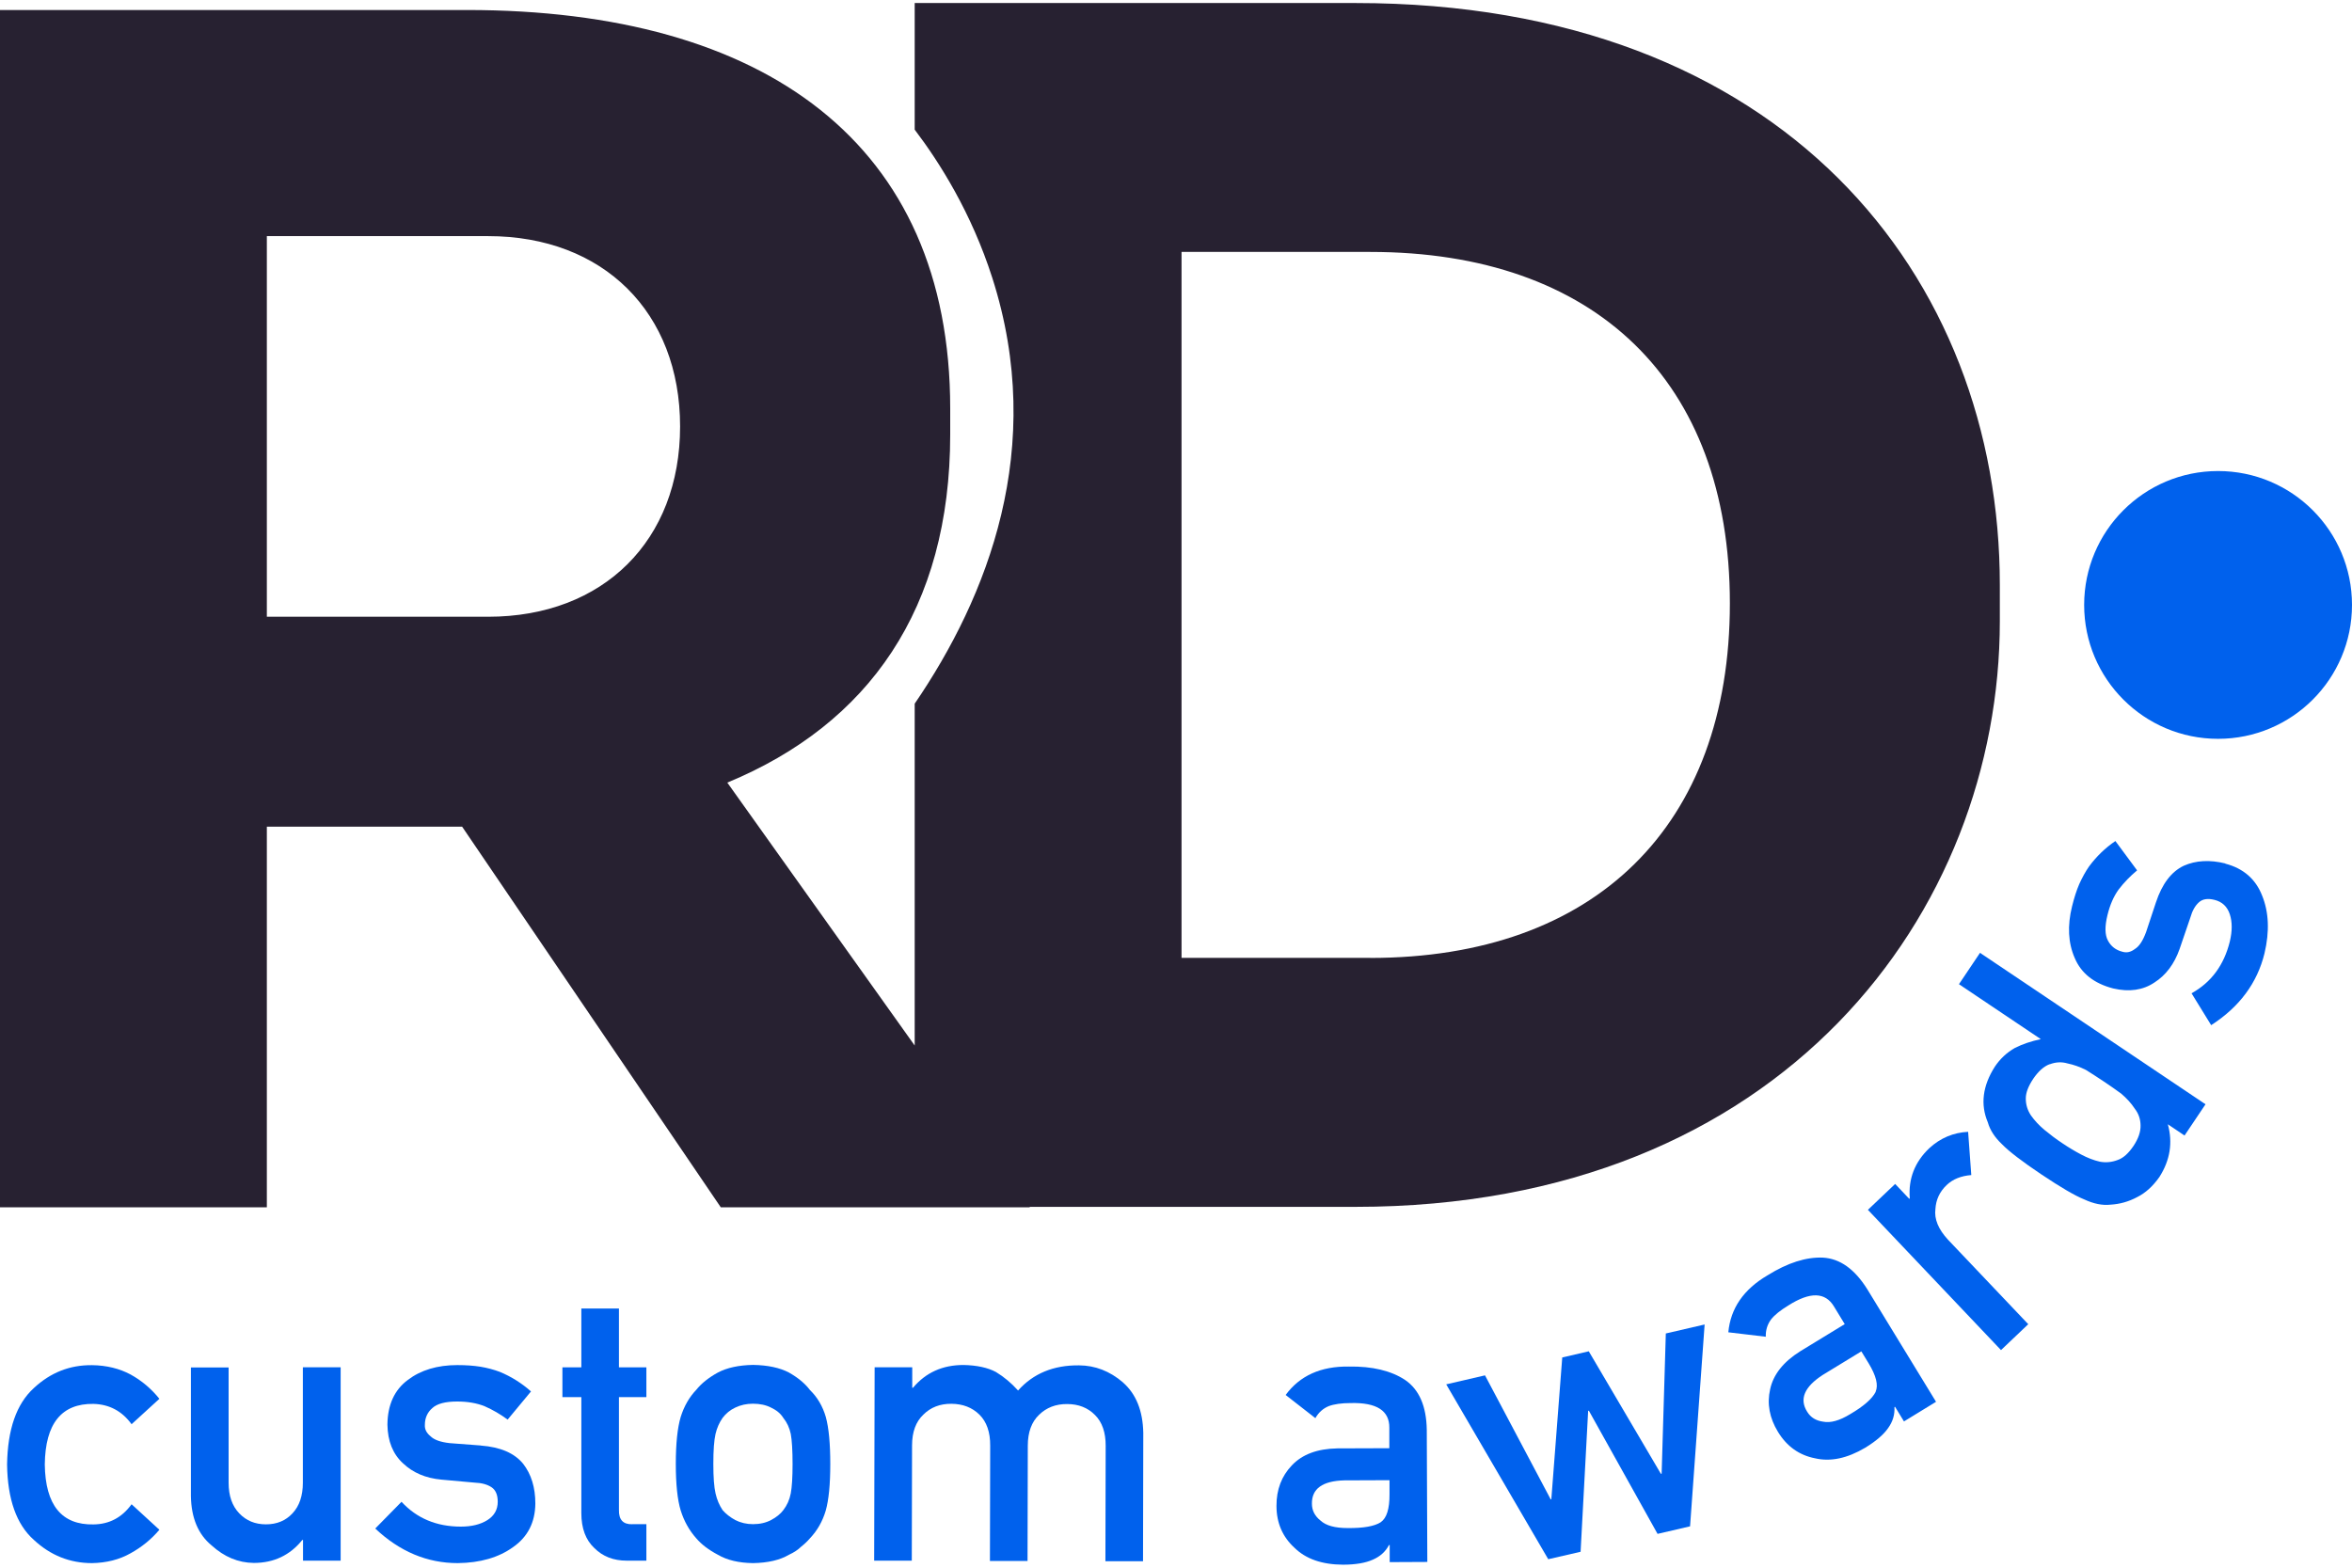 <svg width="90" height="60" viewBox="0 0 90 60" fill="none" xmlns="http://www.w3.org/2000/svg">
<path d="M84.875 28.277C87.706 28.277 90 25.983 90 23.152C90 20.322 87.706 18.028 84.875 18.028C82.045 18.028 79.751 20.322 79.751 23.152C79.751 25.983 82.045 28.277 84.875 28.277Z" fill="#0061ED"/>
<path d="M3.581 58.344C2.358 58.369 1.735 57.604 1.714 56.05C1.732 54.485 2.354 53.713 3.578 53.731C4.186 53.748 4.673 54.009 5.035 54.509L6.099 53.536C5.786 53.147 5.417 52.837 4.993 52.604C4.569 52.378 4.079 52.256 3.522 52.249C2.674 52.239 1.933 52.531 1.294 53.126C0.63 53.731 0.292 54.704 0.271 56.05C0.289 57.381 0.63 58.344 1.294 58.935C1.933 59.53 2.674 59.825 3.522 59.825C4.079 59.815 4.569 59.69 4.993 59.45C5.417 59.217 5.786 58.918 6.099 58.549L5.035 57.572C4.67 58.077 4.186 58.337 3.578 58.344H3.581Z" fill="#0061ED"/>
<path d="M11.589 52.336V56.748C11.589 57.249 11.456 57.639 11.192 57.92C10.931 58.202 10.591 58.341 10.177 58.341C9.763 58.341 9.423 58.202 9.155 57.92C8.884 57.639 8.748 57.249 8.748 56.748V52.336H7.305V57.26C7.319 58.094 7.583 58.727 8.101 59.151C8.581 59.586 9.117 59.812 9.711 59.818C10.476 59.818 11.095 59.526 11.568 58.939H11.595V59.731H13.035V52.33H11.592L11.589 52.336Z" fill="#0061ED"/>
<path d="M18.396 55.323L17.207 55.233C16.856 55.194 16.612 55.107 16.473 54.968C16.32 54.843 16.247 54.701 16.258 54.534C16.258 54.273 16.352 54.057 16.543 53.891C16.724 53.724 17.04 53.64 17.492 53.64C17.888 53.64 18.239 53.699 18.545 53.821C18.855 53.957 19.147 54.127 19.425 54.332L20.319 53.254C19.967 52.941 19.571 52.691 19.13 52.507C18.9 52.42 18.653 52.354 18.389 52.309C18.125 52.267 17.829 52.246 17.499 52.246C16.734 52.246 16.101 52.437 15.604 52.816C15.093 53.195 14.832 53.769 14.825 54.527C14.836 55.16 15.034 55.65 15.42 56.004C15.799 56.366 16.289 56.575 16.894 56.63L18.166 56.745C18.434 56.755 18.65 56.815 18.81 56.922C18.966 57.027 19.046 57.211 19.046 57.478C19.046 57.778 18.914 58.011 18.653 58.177C18.389 58.344 18.052 58.428 17.634 58.428C16.706 58.428 15.948 58.111 15.364 57.478L14.359 58.501C15.295 59.384 16.348 59.825 17.516 59.825C18.378 59.815 19.084 59.61 19.637 59.21C20.193 58.821 20.479 58.264 20.485 57.545C20.485 56.929 20.329 56.425 20.02 56.025C19.686 55.615 19.147 55.382 18.399 55.326L18.396 55.323Z" fill="#0061ED"/>
<path d="M24.195 58.337C23.844 58.348 23.674 58.163 23.684 57.788V53.473H24.734V52.333H23.684V50.08H22.245V52.333H21.521V53.473H22.245V57.91C22.245 58.494 22.412 58.939 22.742 59.248C23.065 59.572 23.475 59.731 23.983 59.731H24.734V58.334H24.195V58.337Z" fill="#0061ED"/>
<path d="M30.989 53.195C30.801 52.948 30.533 52.726 30.189 52.531C29.838 52.347 29.382 52.249 28.816 52.239C28.266 52.249 27.818 52.347 27.47 52.531C27.116 52.726 26.841 52.945 26.643 53.192C26.375 53.473 26.177 53.818 26.048 54.228C25.923 54.648 25.86 55.246 25.86 56.029C25.86 56.807 25.923 57.402 26.048 57.812C26.177 58.223 26.375 58.574 26.643 58.876C26.841 59.109 27.116 59.318 27.47 59.505C27.821 59.711 28.27 59.818 28.816 59.825C29.382 59.815 29.841 59.711 30.189 59.505C30.377 59.419 30.533 59.318 30.651 59.2C30.784 59.095 30.898 58.987 30.989 58.88C31.274 58.581 31.475 58.226 31.597 57.816C31.712 57.409 31.771 56.815 31.771 56.032C31.771 55.25 31.715 54.655 31.601 54.235C31.482 53.825 31.281 53.48 30.995 53.202L30.989 53.195ZM30.259 57.155C30.213 57.399 30.116 57.614 29.973 57.798C29.866 57.941 29.709 58.07 29.504 58.177C29.306 58.282 29.076 58.334 28.812 58.334C28.569 58.334 28.343 58.282 28.134 58.177C27.936 58.066 27.776 57.941 27.651 57.798C27.526 57.611 27.435 57.399 27.38 57.155C27.324 56.915 27.296 56.54 27.296 56.025C27.296 55.504 27.324 55.125 27.38 54.881C27.435 54.648 27.526 54.443 27.651 54.266C27.776 54.099 27.936 53.967 28.134 53.873C28.343 53.772 28.569 53.724 28.812 53.724C29.076 53.724 29.306 53.772 29.504 53.873C29.713 53.971 29.869 54.099 29.973 54.266C30.116 54.443 30.21 54.648 30.259 54.881C30.304 55.125 30.328 55.511 30.328 56.039C30.328 56.543 30.304 56.915 30.259 57.155Z" fill="#0061ED"/>
<path d="M42.973 52.91C42.465 52.475 41.906 52.26 41.29 52.256C40.317 52.246 39.538 52.566 38.957 53.219C38.7 52.934 38.419 52.698 38.109 52.51C37.796 52.343 37.382 52.253 36.868 52.242C36.068 52.242 35.425 52.531 34.935 53.115H34.907V52.33H33.468L33.45 59.731H34.89L34.9 55.323C34.9 54.805 35.046 54.409 35.338 54.137C35.613 53.863 35.971 53.724 36.405 53.727C36.84 53.731 37.198 53.866 37.48 54.144C37.754 54.416 37.894 54.812 37.89 55.33L37.88 59.742H39.319L39.329 55.333C39.329 54.815 39.475 54.419 39.761 54.148C40.042 53.873 40.4 53.734 40.835 53.737C41.269 53.737 41.624 53.877 41.899 54.155C42.173 54.426 42.312 54.822 42.309 55.34L42.299 59.752H43.738L43.748 54.836C43.731 53.991 43.47 53.348 42.97 52.91H42.973Z" fill="#0061ED"/>
<path d="M53.775 52.82C53.236 52.462 52.513 52.288 51.613 52.302C50.545 52.288 49.739 52.649 49.196 53.39L50.333 54.276C50.455 54.061 50.625 53.908 50.841 53.818C51.046 53.741 51.331 53.699 51.689 53.699C52.68 53.675 53.17 53.991 53.163 54.645V55.427L51.171 55.434C50.406 55.448 49.829 55.664 49.433 56.084C49.04 56.495 48.842 57.013 48.845 57.635C48.845 58.285 49.078 58.821 49.534 59.238C49.968 59.665 50.587 59.881 51.387 59.885C51.873 59.885 52.256 59.818 52.531 59.693C52.812 59.572 53.017 59.387 53.15 59.133H53.177V59.787L54.617 59.78L54.596 54.725C54.582 53.821 54.307 53.185 53.768 52.816L53.775 52.82ZM52.84 58.257C52.593 58.417 52.166 58.49 51.561 58.483C51.081 58.483 50.737 58.389 50.528 58.195C50.309 58.021 50.201 57.805 50.201 57.555C50.191 56.978 50.605 56.679 51.442 56.658L53.17 56.651V57.187C53.174 57.743 53.063 58.101 52.837 58.257H52.84Z" fill="#0061ED"/>
<path d="M63.583 56.401L63.555 56.408L60.795 51.718L59.78 51.954L59.362 57.381L59.338 57.385L56.824 52.639L55.34 52.983L59.244 59.676L60.482 59.391L60.771 53.998L60.798 53.991L63.427 58.706L64.671 58.417L65.228 50.692L63.743 51.036L63.583 56.401Z" fill="#0061ED"/>
<path d="M69.758 48.133C69.111 48.105 68.406 48.331 67.641 48.807C66.719 49.346 66.219 50.077 66.135 50.991L67.568 51.161C67.561 50.914 67.627 50.695 67.766 50.504C67.901 50.33 68.124 50.15 68.43 49.965C69.264 49.433 69.848 49.447 70.182 50.01L70.589 50.678L68.885 51.718C68.239 52.124 67.856 52.608 67.735 53.171C67.609 53.727 67.71 54.27 68.034 54.801C68.374 55.358 68.847 55.695 69.452 55.813C70.043 55.952 70.683 55.817 71.371 55.41C71.788 55.156 72.081 54.902 72.251 54.655C72.428 54.409 72.508 54.141 72.491 53.856L72.515 53.842L72.856 54.402L74.083 53.651L71.448 49.336C70.968 48.571 70.405 48.168 69.751 48.133H69.758ZM71.775 53.268C71.642 53.532 71.319 53.818 70.798 54.123C70.387 54.374 70.043 54.468 69.765 54.412C69.487 54.374 69.285 54.249 69.153 54.033C68.844 53.546 69.045 53.077 69.751 52.621L71.225 51.721L71.503 52.176C71.792 52.653 71.882 53.014 71.771 53.265L71.775 53.268Z" fill="#0061ED"/>
<path d="M74.059 46.276C74.08 45.915 74.222 45.609 74.49 45.355C74.726 45.129 75.043 45.004 75.432 44.973L75.311 43.318C74.747 43.346 74.25 43.554 73.826 43.944C73.27 44.472 73.019 45.112 73.078 45.863L73.058 45.883L72.519 45.313L71.476 46.304L76.569 51.672L77.612 50.681L74.539 47.445C74.17 47.045 74.01 46.655 74.059 46.276Z" fill="#0061ED"/>
<path d="M74.96 37.668L78.092 39.771C77.727 39.848 77.397 39.959 77.098 40.109C76.795 40.282 76.538 40.519 76.333 40.825C75.863 41.562 75.776 42.275 76.065 42.956C76.148 43.252 76.329 43.53 76.611 43.797C76.879 44.072 77.383 44.458 78.12 44.952C78.847 45.438 79.389 45.758 79.751 45.904C80.119 46.075 80.453 46.141 80.759 46.106C81.117 46.085 81.454 45.991 81.777 45.818C82.094 45.661 82.379 45.404 82.629 45.049C83.04 44.406 83.147 43.731 82.953 43.029L83.592 43.46L84.395 42.264L75.766 36.468L74.963 37.664L74.96 37.668ZM78.433 40.734C78.659 40.648 78.885 40.634 79.111 40.7C79.347 40.748 79.584 40.832 79.82 40.95C80.043 41.089 80.272 41.239 80.512 41.398C80.731 41.544 80.95 41.697 81.169 41.857C81.381 42.038 81.555 42.229 81.687 42.431C81.833 42.619 81.906 42.831 81.909 43.071C81.916 43.314 81.826 43.578 81.638 43.86C81.447 44.142 81.249 44.322 81.037 44.395C80.811 44.482 80.585 44.503 80.355 44.462C80.119 44.409 79.879 44.316 79.629 44.183C79.392 44.058 79.156 43.916 78.923 43.759C78.676 43.596 78.447 43.422 78.228 43.241C78.026 43.071 77.856 42.89 77.716 42.692C77.581 42.49 77.515 42.271 77.518 42.035C77.518 41.819 77.616 41.569 77.803 41.287C77.995 41.006 78.2 40.818 78.426 40.731L78.433 40.734Z" fill="#0061ED"/>
<path d="M85.153 33.047C84.559 32.901 84.027 32.929 83.564 33.134C83.088 33.36 82.733 33.826 82.497 34.539L82.121 35.672C82 36.003 81.857 36.222 81.69 36.322C81.534 36.441 81.377 36.475 81.218 36.427C80.964 36.364 80.779 36.222 80.661 35.999C80.543 35.783 80.536 35.457 80.644 35.019C80.738 34.633 80.88 34.306 81.072 34.042C81.277 33.774 81.513 33.531 81.777 33.312L80.946 32.189C80.557 32.453 80.22 32.78 79.935 33.166C79.796 33.367 79.674 33.593 79.563 33.837C79.458 34.08 79.368 34.365 79.288 34.688C79.104 35.432 79.138 36.09 79.389 36.663C79.636 37.251 80.126 37.64 80.863 37.831C81.478 37.974 82.003 37.897 82.438 37.605C82.879 37.324 83.199 36.896 83.401 36.326L83.815 35.116C83.888 34.859 83.996 34.664 84.141 34.535C84.281 34.407 84.479 34.375 84.74 34.441C85.031 34.514 85.226 34.695 85.324 34.991C85.421 35.286 85.421 35.634 85.324 36.037C85.101 36.938 84.614 37.598 83.86 38.016L84.611 39.236C85.692 38.541 86.374 37.623 86.652 36.486C86.85 35.648 86.819 34.911 86.561 34.278C86.314 33.645 85.845 33.235 85.15 33.054L85.153 33.047Z" fill="#0061ED"/>
<path d="M51.873 0.116H35.001V4.962C35.96 6.224 37.177 8.157 37.97 10.633C40.056 17.141 37.789 22.847 35.001 26.932V40.015L27.831 29.953C33.248 27.711 36.36 23.292 36.36 16.63V15.632C36.36 5.487 29.264 0.383 17.871 0.383H0V46.207H10.211V31.639H17.683L27.581 46.207H39.409L39.395 46.19H51.87C68.245 46.19 76.524 34.859 76.524 23.775V22.405C76.531 10.574 68.249 0.116 51.873 0.116ZM18.677 23.605H10.211V9.037H18.677C23.096 9.037 26.024 11.964 26.024 16.321C26.024 20.677 23.096 23.605 18.677 23.605ZM52.433 36.66H45.212V9.642H52.433C61.024 9.642 66.194 14.562 66.194 23.09C66.194 31.619 61.028 36.663 52.433 36.663V36.66Z" fill="#272131"/>
</svg>
